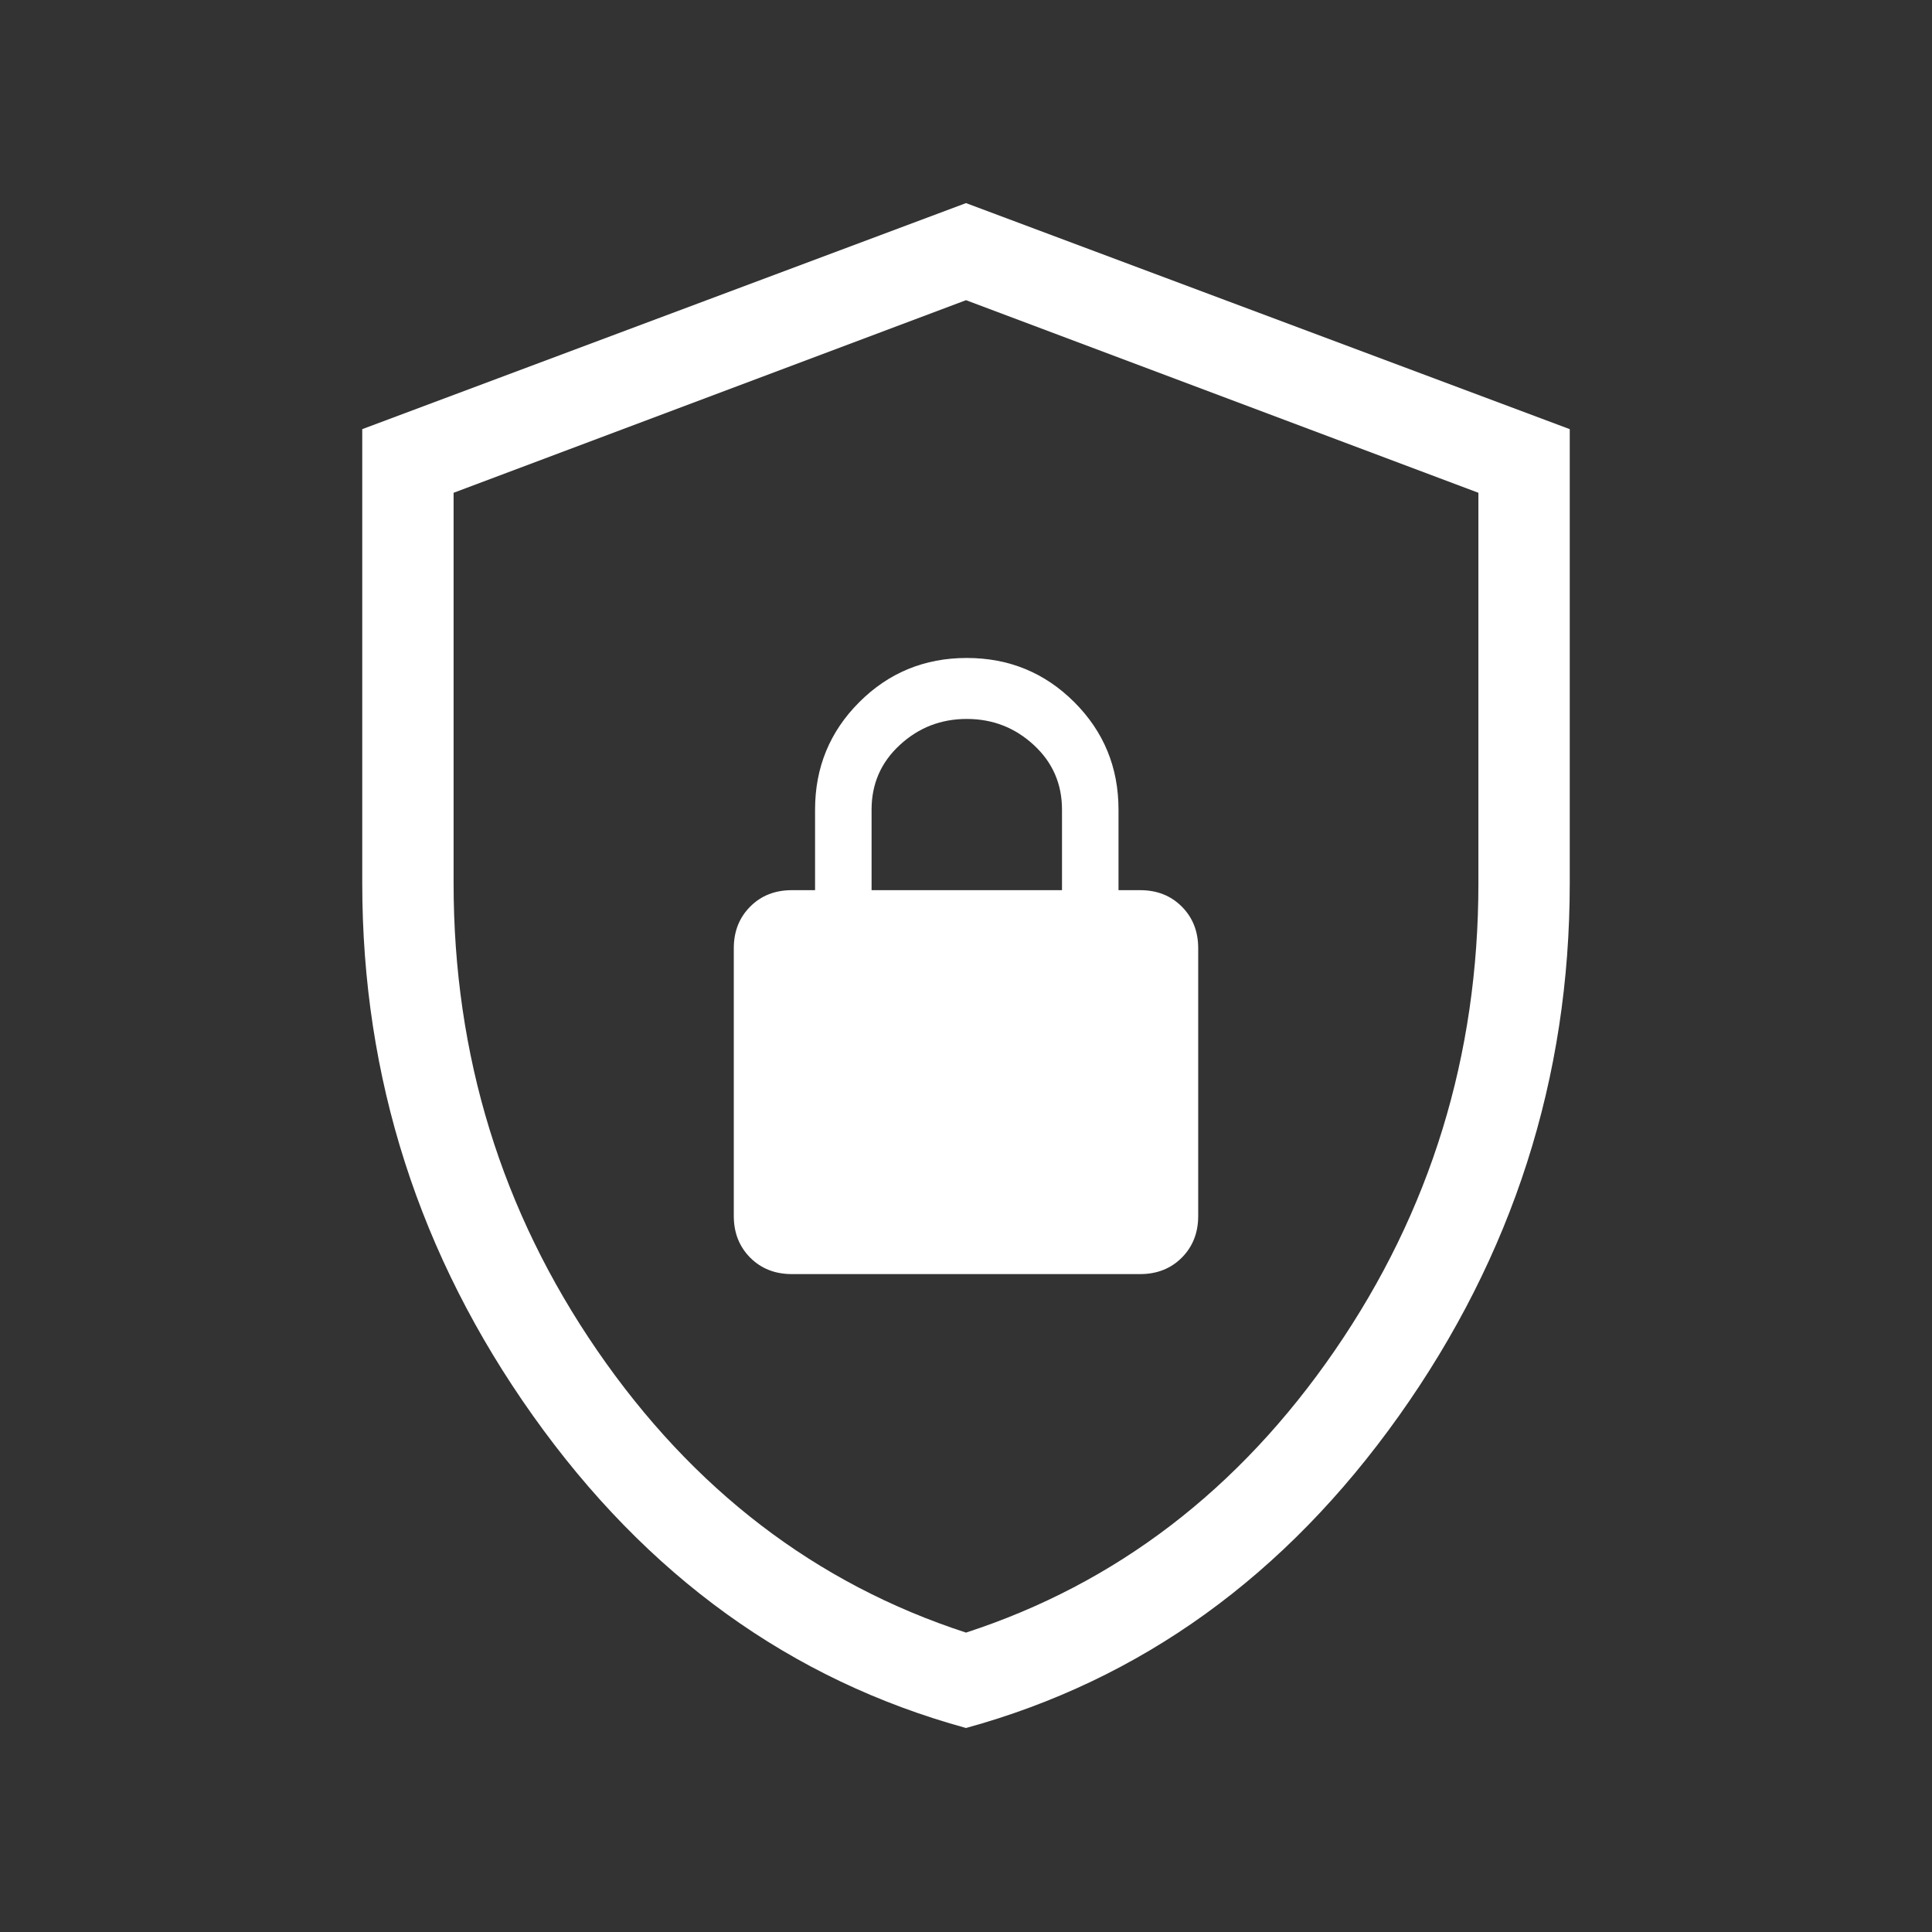 <svg width="32" height="32" viewBox="0 0 32 32" fill="none" xmlns="http://www.w3.org/2000/svg">
<rect x="0" y="0" width="32" height="32" fill="#333333" stroke="none"/>
<path d="M16 28.621C13.102 27.826 10.711 26.101 8.827 23.448C6.942 20.794 6 17.855 6 14.631V7.108L16 3.364L26 7.108V14.631C26 17.855 25.058 20.794 23.173 23.448C21.288 26.101 18.897 27.826 16 28.621ZM16 27.041C18.487 26.231 20.523 24.673 22.109 22.367C23.694 20.061 24.487 17.482 24.487 14.631V8.162L16 4.972L7.513 8.162V14.631C7.513 17.482 8.306 20.061 9.891 22.367C11.476 24.673 13.513 26.231 16 27.041ZM13.115 21.103H18.885C19.163 21.103 19.393 21.012 19.574 20.831C19.755 20.649 19.846 20.419 19.846 20.141V15.705C19.846 15.427 19.755 15.197 19.574 15.016C19.393 14.834 19.163 14.744 18.885 14.744H18.526V13.41C18.526 12.711 18.282 12.118 17.794 11.63C17.305 11.142 16.712 10.898 16.013 10.898C15.314 10.898 14.72 11.142 14.232 11.63C13.744 12.118 13.5 12.711 13.5 13.41V14.744H13.115C12.837 14.744 12.607 14.834 12.426 15.016C12.245 15.197 12.154 15.427 12.154 15.705V20.141C12.154 20.419 12.245 20.649 12.426 20.831C12.607 21.012 12.837 21.103 13.115 21.103ZM14.436 14.744V13.41C14.436 12.983 14.592 12.626 14.904 12.339C15.216 12.051 15.585 11.908 16.013 11.908C16.44 11.908 16.81 12.051 17.122 12.339C17.434 12.626 17.59 12.983 17.59 13.41V14.744H14.436Z" fill="white"/>
</svg>
